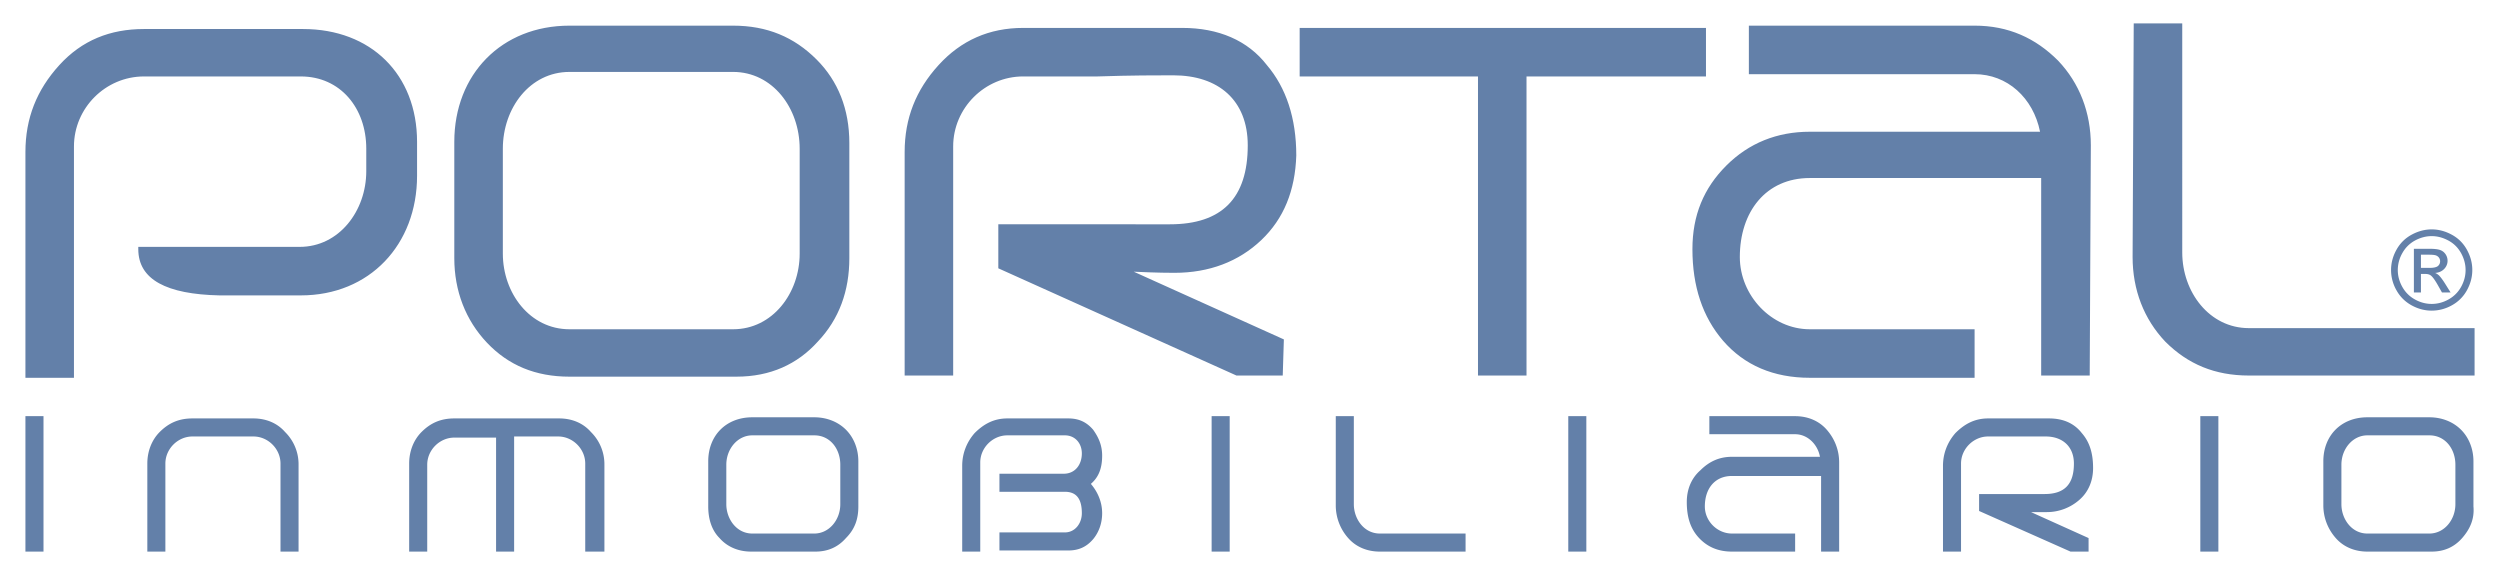 <svg xmlns="http://www.w3.org/2000/svg" width="200" height="46" viewBox="0 0 200 46"><path d="M2.034 44.128V33.293H3.48v10.835H2.034zm20.406 0v-7.043c0-1.173-.993-2.167-2.167-2.167h-4.876c-1.174 0-2.167.994-2.167 2.167v7.043h-1.444v-7.043c0-.993.36-1.896.993-2.528.722-.722 1.535-1.083 2.618-1.083h4.876c.993 0 1.896.36 2.528 1.083a3.616 3.616 0 0 1 1.084 2.619v6.952H22.44zm24.379 0v-7.043c0-1.173-.994-2.167-2.167-2.167H41.13v9.21h-1.444v-9.12h-3.341c-1.174 0-2.167.994-2.167 2.168v6.952h-1.445v-7.043c0-.993.361-1.896.993-2.528.723-.722 1.535-1.083 2.619-1.083h8.397c.993 0 1.896.36 2.528 1.083a3.616 3.616 0 0 1 1.083 2.619v6.952H46.82zm20.857-1.083c-.632.722-1.445 1.083-2.438 1.083H60.09c-.993 0-1.896-.361-2.528-1.083-.632-.632-.903-1.535-.903-2.529v-3.611c0-2.077 1.445-3.522 3.522-3.522h4.966c.993 0 1.896.362 2.528.994.632.632.993 1.535.993 2.528v3.611c0 .994-.27 1.806-.993 2.529zm-.452-5.87c0-1.263-.812-2.347-2.076-2.347h-4.966c-1.174 0-2.077 1.084-2.077 2.348v3.16c0 1.174.813 2.347 2.077 2.347h4.966c1.173 0 2.076-1.083 2.076-2.347v-3.16zm20.045 1.535c.542.633.903 1.445.903 2.348 0 .813-.271 1.535-.722 2.077-.542.632-1.174.903-1.987.903h-5.508v-1.445h5.237c.813 0 1.355-.722 1.355-1.535 0-1.174-.452-1.715-1.355-1.715h-5.237v-1.445h5.147c.903 0 1.445-.722 1.445-1.625 0-.813-.542-1.445-1.355-1.445h-4.605c-1.173 0-2.167.993-2.167 2.167v7.133h-1.444v-6.862c0-.993.36-1.896.993-2.618.722-.723 1.535-1.174 2.618-1.174h4.876c.813 0 1.445.27 1.987.903.451.632.722 1.264.722 2.076 0 .994-.271 1.716-.903 2.258zm9.661 5.418V33.293h1.445v10.835H96.93zm13.453 0c-.993 0-1.896-.361-2.528-1.083a3.934 3.934 0 0 1-.993-2.619v-7.133h1.445v7.043c0 1.174.812 2.347 2.076 2.347h6.863v1.445h-6.863zm15.079 0V33.293h1.445v10.835h-1.445zm21.67 0h-1.445v-6.05h-7.133c-1.354 0-2.167.994-2.167 2.438 0 1.174.994 2.167 2.167 2.167h5.057v1.445h-5.057c-1.083 0-1.986-.361-2.708-1.174-.632-.722-.903-1.625-.903-2.799 0-.993.36-1.896 1.083-2.528.722-.722 1.535-1.083 2.528-1.083h7.043c-.18-.994-.993-1.806-1.986-1.806h-6.863v-1.445h6.863c.993 0 1.896.361 2.528 1.084s.993 1.625.993 2.618v7.133zm19.232-4.153a3.934 3.934 0 0 1-2.618.993h-1.265l4.605 2.077v1.083h-1.444l-7.314-3.25v-1.355h5.237c1.625 0 2.348-.812 2.348-2.438 0-1.354-.903-2.167-2.258-2.167h-4.605c-1.173 0-2.167.994-2.167 2.167v7.043h-1.444v-6.862c0-.993.36-1.896.993-2.618.722-.723 1.535-1.174 2.618-1.174h4.876c1.084 0 1.987.36 2.619 1.174.632.722.902 1.625.902 2.799 0 .993-.36 1.896-1.083 2.528zm9.661 4.153V33.293h1.445v10.835h-1.445zm20.948-1.083c-.632.722-1.445 1.083-2.438 1.083h-5.147c-.993 0-1.896-.361-2.528-1.083s-.993-1.626-.993-2.619v-3.521c0-2.077 1.445-3.522 3.521-3.522h4.966c.993 0 1.896.362 2.528.994s.994 1.535.994 2.528v3.611c.09.994-.271 1.806-.903 2.529zm-.542-5.87c0-1.263-.813-2.347-2.077-2.347h-4.966c-1.174 0-2.076 1.084-2.076 2.348v3.16c0 1.174.812 2.347 2.076 2.347h4.966c1.174 0 2.077-1.083 2.077-2.347v-3.16z" fill="#6380A9"></path><g fill="#6380A9"><path d="M122.121 6.116v23.927h-3.882V6.116h-14.266V2.233h32.505v3.883H122.12zm45.056 23.927h-3.883V14.242h-18.51c-3.521 0-5.598 2.708-5.598 6.32 0 3.07 2.528 5.779 5.598 5.779h13.183v3.882h-13.183c-2.889 0-5.236-.993-6.952-2.98-1.625-1.895-2.438-4.333-2.438-7.313 0-2.709.903-4.876 2.709-6.681 1.806-1.806 4.063-2.71 6.681-2.71h18.42c-.542-2.708-2.619-4.604-5.237-4.604h-18.058V2.052h18.058c2.709 0 4.876.994 6.681 2.8 1.716 1.805 2.619 4.153 2.619 6.771l-.09 18.42zm12.731 0c-2.71 0-4.876-.903-6.682-2.709-1.715-1.806-2.618-4.153-2.618-6.772l.09-18.69h3.882V20.2c0 3.16 2.167 6.05 5.328 6.05h18.058v3.792h-18.058zm-79.005-10.835c-1.806 1.715-4.153 2.618-6.952 2.618-.271 0-1.355 0-3.251-.09l12.009 5.417-.09 2.89h-3.702l-19.052-8.578v-3.521H93.59c4.154 0 6.23-2.077 6.23-6.32 0-3.612-2.347-5.599-5.959-5.599-1.354 0-3.34 0-6.05.09h-5.958c-3.07 0-5.599 2.529-5.599 5.599v18.329h-3.882V12.165c0-2.709.903-4.966 2.709-6.952 1.805-1.987 4.063-2.98 6.772-2.98h12.73c2.89 0 5.237.993 6.772 2.98 1.535 1.805 2.348 4.243 2.348 7.223-.09 2.799-.993 5.056-2.8 6.772zm-76.838 4.424h-6.5c-4.244-.09-6.502-1.264-6.502-3.702v-.18h12.912c3.16 0 5.327-2.89 5.327-6.05v-1.806c0-3.25-2.077-5.778-5.237-5.778h-12.55c-3.07 0-5.598 2.528-5.598 5.598v18.51H2.034v-18.06c0-2.709.903-4.966 2.709-6.952s4.063-2.89 6.772-2.89h12.73c5.418 0 9.12 3.612 9.12 9.03v2.708c0 5.508-3.792 9.571-9.3 9.571zm41.354 3.702c-1.626 1.806-3.793 2.799-6.501 2.799H45.554c-2.708 0-4.875-.903-6.59-2.709-1.716-1.806-2.62-4.153-2.62-6.772v-9.3c0-5.417 3.793-9.3 9.21-9.3h13.093c2.708 0 4.875.903 6.681 2.71 1.716 1.715 2.619 3.972 2.619 6.68v9.21c0 2.619-.813 4.876-2.528 6.682zm-1.445-15.44c0-3.25-2.167-6.14-5.327-6.14H45.554c-3.16 0-5.327 2.89-5.327 6.14v8.397c0 3.16 2.167 6.05 5.327 6.05h13.093c3.16 0 5.327-2.89 5.327-6.05v-8.397z"></path><path d="M194.536 18.351c.546 0 1.079.14 1.598.42.52.28.925.68 1.215 1.202s.435 1.065.435 1.63c0 .56-.143 1.099-.429 1.616a3.02 3.02 0 0 1-1.201 1.203 3.29 3.29 0 0 1-1.618.429c-.563 0-1.102-.143-1.617-.429s-.917-.687-1.204-1.203a3.282 3.282 0 0 1-.43-1.616c0-.565.145-1.109.436-1.63s.698-.922 1.217-1.202 1.053-.42 1.598-.42zm0 .539c-.456 0-.9.117-1.333.35-.432.235-.77.57-1.014 1.004a2.74 2.74 0 0 0-.366 1.36c0 .467.12.916.36 1.345s.574.764 1.005 1.004c.43.24.88.36 1.348.36.468 0 .918-.12 1.348-.36s.766-.574 1.004-1.004c.238-.429.358-.878.358-1.346 0-.47-.122-.924-.364-1.359-.243-.435-.581-.77-1.015-1.003s-.877-.351-1.33-.351zm-1.425 4.51v-3.498h1.201c.41 0 .708.032.892.097.184.064.33.177.44.338a.928.928 0 0 1-.111 1.18c-.183.189-.424.296-.725.319a.957.957 0 0 1 .297.185c.14.138.313.37.517.694l.426.684h-.689l-.31-.55c-.244-.434-.44-.706-.59-.815-.104-.08-.254-.12-.452-.12h-.332v1.485h-.564zm.564-1.969h.685c.327 0 .55-.049.67-.146a.476.476 0 0 0 .178-.388.472.472 0 0 0-.086-.278.514.514 0 0 0-.239-.183c-.102-.04-.29-.06-.566-.06h-.642v1.055z"></path></g></svg>